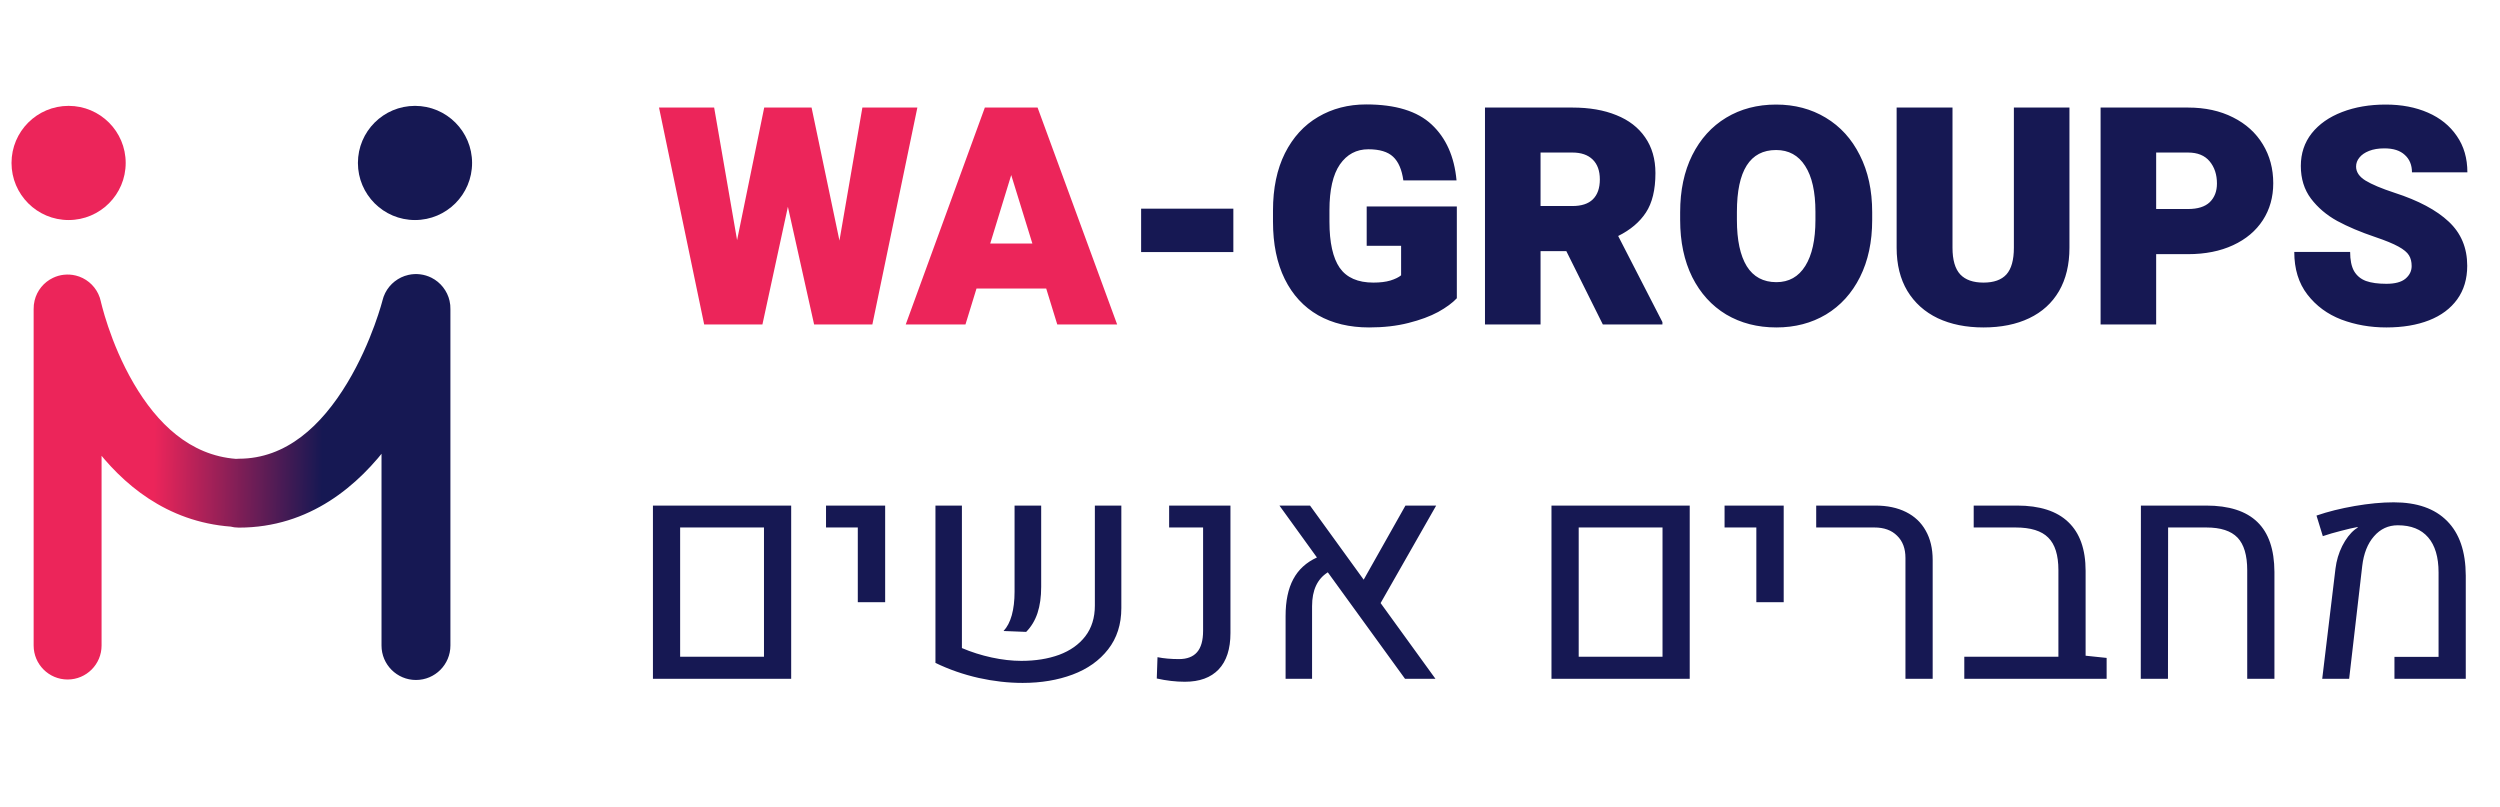 <svg width="127" height="41" viewBox="0 0 127 41" fill="none" xmlns="http://www.w3.org/2000/svg">
<path d="M33.169 25.683H40.192V34.483H33.169V25.683ZM38.81 33.362V26.796H34.551V33.362H38.81ZM43.576 26.796H41.962V25.683H44.966V30.591H43.576V26.796ZM48.865 32.922C49.343 33.126 49.846 33.285 50.374 33.4C50.902 33.514 51.405 33.572 51.883 33.572C52.601 33.572 53.241 33.47 53.803 33.265C54.366 33.056 54.81 32.742 55.133 32.324C55.457 31.901 55.619 31.38 55.619 30.763V25.683H56.964V30.89C56.964 31.716 56.739 32.416 56.291 32.989C55.848 33.557 55.248 33.983 54.491 34.267C53.734 34.55 52.887 34.692 51.951 34.692C51.224 34.692 50.477 34.608 49.71 34.438C48.943 34.264 48.213 34.01 47.521 33.676V25.683H48.865V32.922ZM50.98 32.055C51.164 31.861 51.303 31.595 51.398 31.256C51.493 30.912 51.54 30.514 51.54 30.061V25.683H52.892V29.814C52.892 30.322 52.83 30.765 52.705 31.144C52.581 31.517 52.389 31.836 52.13 32.1L50.98 32.055ZM60.191 34.633C59.733 34.633 59.257 34.578 58.764 34.468L58.801 33.385C59.125 33.45 59.489 33.482 59.892 33.482C60.3 33.482 60.607 33.365 60.811 33.131C61.015 32.897 61.117 32.536 61.117 32.048V26.796H59.392V25.683H62.507V32.16C62.507 32.967 62.308 33.582 61.909 34.005C61.511 34.423 60.938 34.633 60.191 34.633ZM70.135 30.636L72.921 34.483H71.375L67.453 29.074C66.92 29.408 66.653 29.981 66.653 30.793V34.483H65.308V31.293C65.308 30.531 65.438 29.909 65.697 29.425C65.956 28.937 66.357 28.569 66.9 28.32L64.995 25.683H66.549L69.275 29.448L71.397 25.683H72.958L70.135 30.636ZM78.815 25.683H85.838V34.483H78.815V25.683ZM84.456 33.362V26.796H80.198V33.362H84.456ZM89.222 26.796H87.608V25.683H90.612V30.591H89.222V26.796ZM96.797 28.342C96.797 27.864 96.656 27.488 96.372 27.214C96.093 26.935 95.709 26.796 95.221 26.796H92.263V25.683H95.266C95.869 25.683 96.389 25.792 96.827 26.011C97.266 26.23 97.599 26.547 97.828 26.96C98.062 27.373 98.18 27.869 98.18 28.447V34.483H96.797V28.342ZM107.017 33.422V34.483H99.786V33.362H104.567V28.962C104.567 28.2 104.395 27.65 104.051 27.311C103.713 26.968 103.16 26.796 102.393 26.796H100.264V25.683H102.468C103.618 25.683 104.485 25.962 105.067 26.519C105.655 27.077 105.949 27.904 105.949 29V33.31L107.017 33.422ZM108.758 25.683H112.068C113.233 25.683 114.102 25.962 114.675 26.519C115.248 27.072 115.536 27.916 115.541 29.052V34.483H114.159V28.97C114.159 28.208 113.995 27.655 113.666 27.311C113.338 26.968 112.81 26.796 112.082 26.796H110.14L110.133 34.483H108.751L108.758 25.683ZM118.642 28.888C118.692 28.479 118.806 28.096 118.985 27.737C119.17 27.373 119.384 27.095 119.628 26.9C119.648 26.885 119.698 26.851 119.777 26.796L119.762 26.773C119.538 26.813 119.257 26.878 118.918 26.968C118.584 27.052 118.278 27.142 117.999 27.236L117.678 26.191C118.256 25.991 118.903 25.83 119.62 25.705C120.338 25.581 120.998 25.518 121.6 25.518C122.785 25.518 123.689 25.834 124.312 26.467C124.94 27.095 125.256 28.018 125.261 29.239V34.483H121.638V33.37H123.879V29.082C123.879 28.3 123.702 27.705 123.348 27.296C122.995 26.888 122.482 26.684 121.809 26.684C121.326 26.684 120.923 26.87 120.599 27.244C120.275 27.613 120.076 28.116 120.001 28.753L119.337 34.483H117.969L118.642 28.888Z" fill="#161853"/>
<path d="M46.602 5.464L44.316 16.483H42.56H41.357L40.025 10.504L38.731 16.483H37.24H35.772L33.478 5.464H36.279L37.444 12.199L38.822 5.464H40.154H41.228L42.644 12.222L43.809 5.464H46.602ZM53.148 14.659H49.606L49.046 16.483H46.011L50.03 5.464H51.953H52.709L56.751 16.483H53.709L53.148 14.659ZM52.445 12.373L51.37 8.892L50.303 12.373H52.445Z" fill="#EC255A"/>
<path d="M57.969 12.805V10.602H62.654V12.805H57.969ZM74.007 15.151C73.785 15.388 73.469 15.62 73.061 15.847C72.652 16.069 72.147 16.256 71.547 16.407C70.952 16.559 70.286 16.634 69.549 16.634C68.555 16.634 67.692 16.428 66.961 16.014C66.229 15.595 65.664 14.982 65.265 14.175C64.867 13.367 64.668 12.396 64.668 11.261V10.693C64.668 9.568 64.869 8.599 65.273 7.787C65.682 6.975 66.244 6.359 66.961 5.94C67.677 5.517 68.492 5.305 69.405 5.305C70.894 5.305 72.001 5.645 72.728 6.326C73.459 7.008 73.881 7.954 73.992 9.165H71.29C71.214 8.615 71.04 8.213 70.768 7.961C70.5 7.709 70.081 7.583 69.511 7.583C68.906 7.583 68.424 7.84 68.066 8.355C67.713 8.869 67.536 9.644 67.536 10.678V11.261C67.536 12.32 67.71 13.103 68.058 13.607C68.411 14.107 68.981 14.356 69.769 14.356C70.107 14.356 70.394 14.321 70.631 14.251C70.874 14.175 71.055 14.086 71.176 13.986V12.487H69.428V10.489H74.007V15.151ZM84.451 16.362V16.483H81.424L79.57 12.759H78.26V16.483H75.437V5.464H79.88C80.738 5.464 81.482 5.592 82.112 5.85C82.743 6.102 83.23 6.478 83.573 6.977C83.921 7.477 84.096 8.082 84.096 8.794C84.096 9.641 83.934 10.31 83.611 10.799C83.293 11.284 82.824 11.68 82.203 11.988L84.451 16.362ZM78.26 10.466H79.88C80.339 10.466 80.685 10.353 80.917 10.126C81.154 9.894 81.272 9.556 81.272 9.112C81.272 8.678 81.151 8.342 80.909 8.105C80.667 7.868 80.324 7.749 79.88 7.749H78.26V10.466ZM95.107 11.178C95.107 12.283 94.901 13.249 94.487 14.076C94.073 14.899 93.498 15.532 92.761 15.976C92.025 16.415 91.184 16.634 90.241 16.634C89.282 16.634 88.432 16.415 87.69 15.976C86.954 15.532 86.379 14.899 85.965 14.076C85.556 13.249 85.352 12.283 85.352 11.178V10.777C85.352 9.672 85.556 8.708 85.965 7.885C86.379 7.058 86.954 6.422 87.69 5.978C88.427 5.534 89.272 5.312 90.226 5.312C91.169 5.312 92.009 5.534 92.746 5.978C93.488 6.422 94.066 7.058 94.479 7.885C94.898 8.708 95.107 9.672 95.107 10.777V11.178ZM92.224 10.761C92.224 9.742 92.05 8.965 91.702 8.43C91.359 7.891 90.867 7.621 90.226 7.621C88.899 7.621 88.235 8.668 88.235 10.761V11.178C88.235 12.197 88.402 12.979 88.735 13.524C89.073 14.064 89.575 14.334 90.241 14.334C90.877 14.334 91.366 14.059 91.709 13.509C92.052 12.959 92.224 12.182 92.224 11.178V10.761ZM105.128 12.585C105.128 13.443 104.951 14.177 104.598 14.788C104.245 15.393 103.74 15.852 103.084 16.165C102.429 16.478 101.654 16.634 100.761 16.634C99.878 16.634 99.103 16.478 98.438 16.165C97.776 15.847 97.262 15.386 96.894 14.78C96.53 14.17 96.349 13.438 96.349 12.585V5.464H99.187V12.585C99.187 13.206 99.318 13.658 99.58 13.94C99.843 14.218 100.236 14.356 100.761 14.356C101.286 14.356 101.674 14.218 101.927 13.94C102.179 13.658 102.305 13.206 102.305 12.585V5.464H105.128V12.585ZM111.152 5.464C112.02 5.464 112.782 5.63 113.438 5.963C114.094 6.291 114.598 6.748 114.952 7.333C115.305 7.913 115.481 8.572 115.481 9.308C115.481 10.015 115.305 10.64 114.952 11.185C114.598 11.73 114.094 12.154 113.438 12.457C112.787 12.759 112.025 12.911 111.152 12.911H109.533V16.483H106.71V5.464H111.152ZM111.152 10.618C111.647 10.618 112.015 10.502 112.257 10.27C112.5 10.032 112.621 9.717 112.621 9.323C112.621 8.869 112.497 8.493 112.25 8.196C112.003 7.898 111.637 7.749 111.152 7.749H109.533V10.618H111.152ZM120.658 12.04C119.911 11.788 119.268 11.516 118.728 11.223C118.188 10.925 117.744 10.547 117.396 10.088C117.053 9.629 116.882 9.076 116.882 8.43C116.882 7.795 117.066 7.242 117.434 6.773C117.807 6.304 118.322 5.943 118.978 5.691C119.634 5.438 120.373 5.312 121.196 5.312C121.998 5.312 122.712 5.448 123.337 5.721C123.963 5.993 124.452 6.389 124.806 6.909C125.164 7.424 125.343 8.039 125.343 8.756H122.528C122.528 8.382 122.406 8.087 122.164 7.87C121.927 7.648 121.582 7.537 121.127 7.537C120.825 7.537 120.565 7.58 120.348 7.666C120.131 7.752 119.967 7.865 119.856 8.007C119.745 8.143 119.689 8.294 119.689 8.461C119.689 8.738 119.848 8.975 120.166 9.172C120.489 9.369 120.981 9.576 121.642 9.793C122.858 10.186 123.776 10.676 124.397 11.261C125.023 11.846 125.335 12.593 125.335 13.501C125.335 14.167 125.166 14.735 124.828 15.204C124.49 15.673 124.014 16.029 123.398 16.271C122.782 16.513 122.058 16.634 121.226 16.634C120.413 16.634 119.652 16.501 118.94 16.233C118.234 15.961 117.659 15.537 117.215 14.962C116.771 14.387 116.549 13.665 116.549 12.797H119.387C119.387 13.206 119.452 13.529 119.583 13.766C119.72 14.003 119.922 14.172 120.189 14.273C120.456 14.369 120.802 14.417 121.226 14.417C121.665 14.417 121.988 14.331 122.195 14.16C122.406 13.983 122.512 13.769 122.512 13.516C122.512 13.299 122.467 13.118 122.376 12.971C122.285 12.82 122.106 12.671 121.839 12.525C121.576 12.379 121.183 12.217 120.658 12.04Z" fill="#161853"/>
<circle r="2.9" transform="matrix(-1 0 0 1 21.082 8.278)" fill="#161853"/>
<circle r="2.9" transform="matrix(-1 0 0 1 3.485 8.278)" fill="#EC255A"/>
<path fill-rule="evenodd" clip-rule="evenodd" d="M21.805 14.332C21.654 14.256 21.488 14.204 21.313 14.183C21.138 14.162 20.965 14.172 20.8 14.209C20.58 14.259 20.378 14.357 20.207 14.491C20.035 14.626 19.892 14.798 19.791 14.999C19.738 15.104 19.698 15.215 19.67 15.332C19.667 15.344 19.662 15.362 19.656 15.386C19.64 15.443 19.616 15.531 19.581 15.647C19.512 15.878 19.405 16.215 19.256 16.623C18.956 17.442 18.496 18.521 17.852 19.588C16.529 21.782 14.672 23.553 12.133 23.553C12.082 23.553 12.031 23.556 11.981 23.561C9.5 23.374 7.778 21.656 6.583 19.617C5.961 18.556 5.53 17.482 5.255 16.666C5.118 16.261 5.021 15.925 4.96 15.695C4.929 15.581 4.908 15.493 4.894 15.436C4.889 15.412 4.884 15.394 4.881 15.381C4.857 15.26 4.818 15.144 4.766 15.035C4.576 14.641 4.217 14.344 3.783 14.239C3.622 14.199 3.452 14.187 3.28 14.205C3.109 14.223 2.946 14.27 2.798 14.341C2.402 14.531 2.104 14.892 2 15.328C1.971 15.448 1.957 15.573 1.959 15.701V32.793C1.959 33.608 2.62 34.269 3.435 34.269C4.25 34.269 4.91 33.608 4.91 32.793V22.433C6.376 24.41 8.583 26.267 11.748 26.504C11.871 26.536 12 26.553 12.133 26.553C15.626 26.553 18.054 24.474 19.631 22.325V32.793C19.631 33.621 20.303 34.293 21.131 34.293C21.96 34.293 22.631 33.621 22.631 32.793V15.704C22.634 15.58 22.621 15.459 22.595 15.341C22.545 15.121 22.447 14.919 22.313 14.748C22.178 14.576 22.006 14.433 21.805 14.332Z" fill="url(#paint0_linear_197_165)"/>
<path d="M21.313 14.183L21.283 14.432L21.282 14.432L21.313 14.183ZM21.805 14.332L21.693 14.555L21.692 14.555L21.805 14.332ZM20.8 14.209L20.855 14.453L20.855 14.453L20.8 14.209ZM20.207 14.491L20.361 14.688L20.361 14.688L20.207 14.491ZM19.791 14.999L20.014 15.111L20.014 15.112L19.791 14.999ZM19.67 15.332L19.914 15.388L19.912 15.395L19.67 15.332ZM19.656 15.386L19.897 15.451L19.897 15.451L19.656 15.386ZM19.581 15.647L19.342 15.576L19.342 15.576L19.581 15.647ZM19.256 16.623L19.491 16.709L19.256 16.623ZM17.852 19.588L18.066 19.717L17.852 19.588ZM11.981 23.561L12.006 23.81L11.984 23.812L11.962 23.81L11.981 23.561ZM6.583 19.617L6.799 19.49V19.49L6.583 19.617ZM5.255 16.666L5.492 16.586L5.255 16.666ZM4.96 15.695L4.719 15.76V15.76L4.96 15.695ZM4.894 15.436L5.137 15.378L5.137 15.378L4.894 15.436ZM4.881 15.381L4.638 15.437L4.636 15.43L4.881 15.381ZM4.766 15.035L4.991 14.927L4.991 14.927L4.766 15.035ZM3.783 14.239L3.724 14.481L3.724 14.481L3.783 14.239ZM3.28 14.205L3.306 14.454L3.306 14.454L3.28 14.205ZM2.798 14.341L2.69 14.116L2.69 14.116L2.798 14.341ZM2 15.328L2.243 15.386L2.243 15.386L2 15.328ZM1.959 15.701L2.209 15.696V15.701H1.959ZM4.91 22.433H4.66V21.677L5.111 22.285L4.91 22.433ZM11.748 26.504L11.767 26.254L11.79 26.256L11.812 26.262L11.748 26.504ZM19.631 22.325L19.43 22.177L19.881 21.562V22.325H19.631ZM22.631 15.704H22.381L22.381 15.698L22.631 15.704ZM22.595 15.341L22.351 15.396L22.351 15.396L22.595 15.341ZM22.313 14.748L22.116 14.902L22.116 14.902L22.313 14.748ZM21.343 13.935C21.547 13.96 21.741 14.02 21.917 14.108L21.692 14.555C21.567 14.492 21.429 14.449 21.283 14.432L21.343 13.935ZM20.745 13.966C20.937 13.922 21.139 13.91 21.343 13.935L21.282 14.432C21.137 14.414 20.993 14.422 20.855 14.453L20.745 13.966ZM20.053 14.295C20.253 14.138 20.488 14.023 20.745 13.966L20.855 14.453C20.672 14.495 20.504 14.576 20.361 14.688L20.053 14.295ZM19.567 14.887C19.685 14.652 19.853 14.451 20.053 14.294L20.361 14.688C20.218 14.8 20.098 14.944 20.014 15.111L19.567 14.887ZM19.427 15.275C19.459 15.139 19.506 15.009 19.567 14.887L20.014 15.112C19.97 15.199 19.936 15.291 19.914 15.388L19.427 15.275ZM19.415 15.32C19.421 15.298 19.425 15.28 19.428 15.268L19.912 15.395C19.909 15.408 19.904 15.427 19.897 15.451L19.415 15.32ZM19.342 15.576C19.375 15.462 19.4 15.376 19.415 15.32L19.897 15.451C19.881 15.51 19.856 15.601 19.821 15.719L19.342 15.576ZM19.021 16.537C19.168 16.135 19.274 15.803 19.342 15.576L19.821 15.719C19.751 15.954 19.642 16.296 19.491 16.709L19.021 16.537ZM17.638 19.459C18.271 18.41 18.725 17.346 19.021 16.537L19.491 16.709C19.187 17.538 18.72 18.633 18.066 19.717L17.638 19.459ZM12.133 23.303C14.54 23.303 16.33 21.627 17.638 19.459L18.066 19.717C16.727 21.937 14.805 23.803 12.133 23.803V23.303ZM11.956 23.312C12.014 23.306 12.073 23.303 12.133 23.303V23.803C12.09 23.803 12.048 23.805 12.006 23.81L11.956 23.312ZM11.962 23.81C9.362 23.614 7.58 21.812 6.367 19.743L6.799 19.49C7.977 21.5 9.639 23.134 12 23.312L11.962 23.81ZM6.367 19.743C5.734 18.663 5.297 17.573 5.018 16.746L5.492 16.586C5.764 17.392 6.188 18.448 6.799 19.49L6.367 19.743ZM5.018 16.746C4.879 16.335 4.781 15.994 4.719 15.76L5.202 15.631C5.262 15.857 5.357 16.187 5.492 16.586L5.018 16.746ZM4.719 15.76C4.687 15.643 4.665 15.553 4.651 15.494L5.137 15.378C5.15 15.433 5.172 15.519 5.202 15.631L4.719 15.76ZM4.651 15.494C4.645 15.469 4.641 15.45 4.638 15.437L5.125 15.326C5.128 15.337 5.132 15.355 5.137 15.378L4.651 15.494ZM4.636 15.43C4.616 15.329 4.584 15.233 4.54 15.143L4.991 14.927C5.052 15.054 5.098 15.19 5.127 15.332L4.636 15.43ZM4.54 15.143C4.383 14.815 4.084 14.569 3.724 14.481L3.842 13.995C4.35 14.118 4.77 14.466 4.991 14.927L4.54 15.143ZM3.724 14.481C3.59 14.449 3.449 14.438 3.306 14.454L3.253 13.957C3.455 13.935 3.654 13.95 3.842 13.996L3.724 14.481ZM3.306 14.454C3.164 14.469 3.029 14.508 2.906 14.567L2.69 14.116C2.864 14.032 3.054 13.977 3.254 13.956L3.306 14.454ZM2.906 14.567C2.577 14.724 2.329 15.024 2.243 15.386L1.757 15.269C1.879 14.759 2.227 14.337 2.69 14.116L2.906 14.567ZM2.243 15.386C2.219 15.486 2.207 15.59 2.209 15.696L1.709 15.706C1.706 15.557 1.723 15.41 1.757 15.269L2.243 15.386ZM2.209 15.701V32.793H1.709V15.701H2.209ZM2.209 32.793C2.209 33.47 2.758 34.019 3.435 34.019V34.519C2.482 34.519 1.709 33.746 1.709 32.793H2.209ZM3.435 34.019C4.112 34.019 4.66 33.47 4.66 32.793H5.16C5.16 33.746 4.388 34.519 3.435 34.519V34.019ZM4.66 32.793V22.433H5.16V32.793H4.66ZM5.111 22.285C6.552 24.227 8.7 26.025 11.767 26.254L11.73 26.753C8.466 26.509 6.201 24.593 4.709 22.582L5.111 22.285ZM12.133 26.803C11.978 26.803 11.828 26.783 11.684 26.745L11.812 26.262C11.914 26.289 12.022 26.303 12.133 26.303V26.803ZM19.833 22.473C18.232 24.654 15.738 26.803 12.133 26.803V26.303C15.513 26.303 17.876 24.294 19.43 22.177L19.833 22.473ZM19.381 32.793V22.325H19.881V32.793H19.381ZM21.131 34.543C20.165 34.543 19.381 33.76 19.381 32.793H19.881C19.881 33.483 20.441 34.043 21.131 34.043V34.543ZM22.881 32.793C22.881 33.76 22.098 34.543 21.131 34.543V34.043C21.822 34.043 22.381 33.483 22.381 32.793H22.881ZM22.881 15.704V32.793H22.381V15.704H22.881ZM22.838 15.286C22.87 15.423 22.885 15.565 22.881 15.709L22.381 15.698C22.384 15.596 22.373 15.494 22.351 15.396L22.838 15.286ZM22.509 14.594C22.666 14.794 22.781 15.029 22.839 15.286L22.351 15.396C22.31 15.213 22.228 15.045 22.116 14.902L22.509 14.594ZM21.917 14.108C22.152 14.226 22.353 14.394 22.51 14.594L22.116 14.902C22.004 14.759 21.86 14.639 21.693 14.555L21.917 14.108Z" fill="url(#paint1_linear_197_165)"/>
<defs>
<linearGradient id="paint0_linear_197_165" x1="7.069" y1="21.567" x2="17.007" y2="21.699" gradientUnits="userSpaceOnUse">
<stop offset="0.079" stop-color="#EC255A"/>
<stop offset="0.938" stop-color="#161853"/>
</linearGradient>
<linearGradient id="paint1_linear_197_165" x1="7.069" y1="21.567" x2="17.007" y2="21.699" gradientUnits="userSpaceOnUse">
<stop offset="0.079" stop-color="#EC255A"/>
<stop offset="0.938" stop-color="#161853"/>
</linearGradient>
</defs>
</svg>

